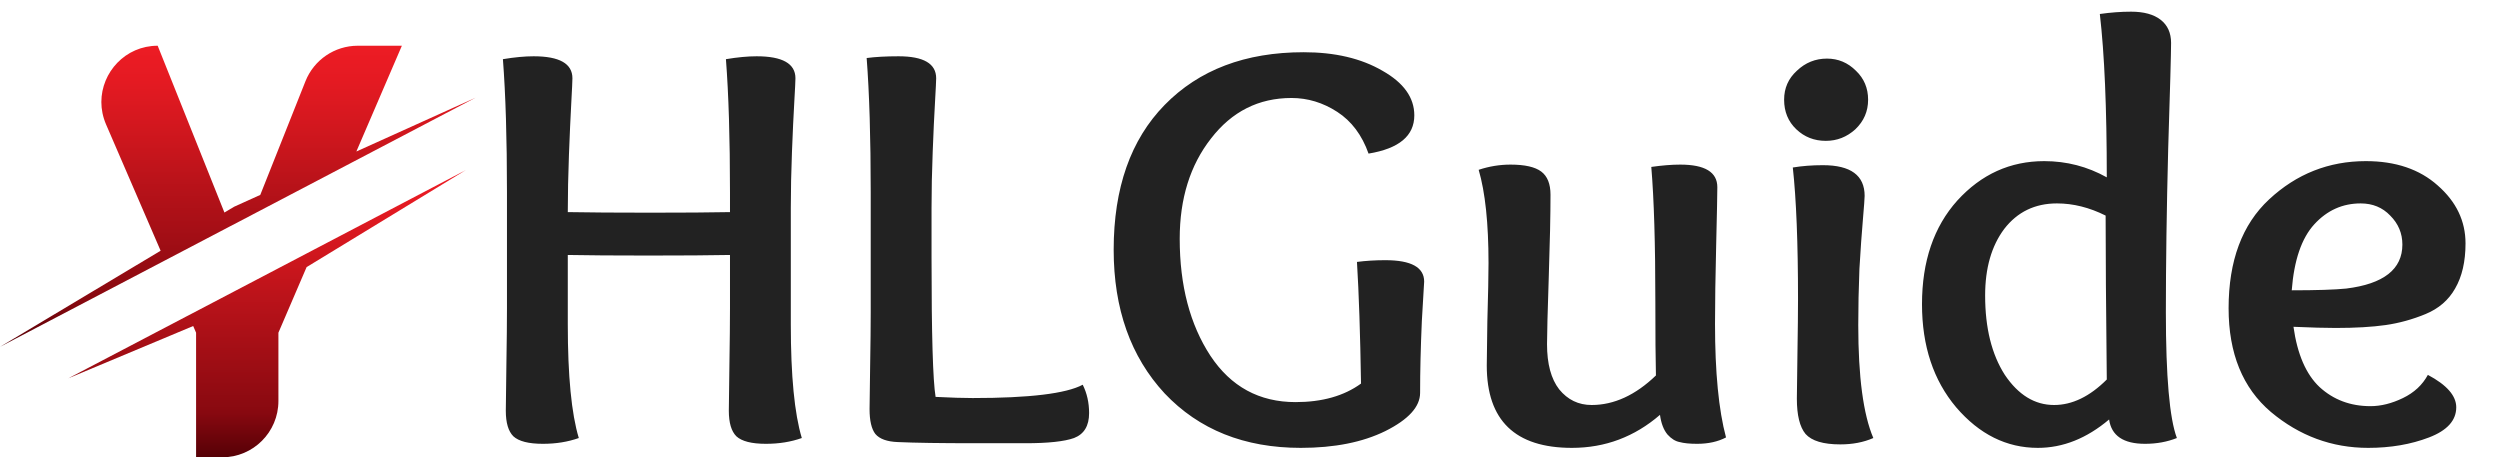 <svg width="164" height="30" viewBox="0 0 164 30" fill="none" xmlns="http://www.w3.org/2000/svg">
<path d="M10.814 17.088L15.085 14.85L15.706 14.527L16.561 14.079L16.565 14.076L23.063 10.671L31.198 6.408L23.377 9.939L26.363 3H23.468C21.956 3 20.596 3.925 20.038 5.329L17.074 12.785L15.356 13.563L14.722 13.942L10.344 3C8.22 3 6.649 4.745 6.649 6.692C6.649 7.175 6.747 7.672 6.956 8.159L10.537 16.448L0 22.753L10.814 17.088Z" fill="url(#paint0_linear_3_908)"/>
<path d="M12.37 20.685L12.262 20.74L4.473 24.821L12.673 21.387L12.863 21.825V30H14.572C16.61 30 18.264 28.346 18.264 26.308V21.825L20.113 17.522L30.568 11.151L20.613 16.366L12.37 20.685Z" fill="url(#paint1_linear_3_908)"/>
<path d="M33.257 20.222V12.622C33.257 9.101 33.169 6.187 32.991 3.882C33.751 3.755 34.423 3.692 35.005 3.692C36.703 3.692 37.551 4.173 37.551 5.136C37.551 5.288 37.526 5.833 37.475 6.77C37.425 7.682 37.374 8.809 37.323 10.152C37.273 11.495 37.247 12.749 37.247 13.914C38.615 13.939 40.414 13.952 42.643 13.952C44.873 13.952 46.621 13.939 47.887 13.914V12.622C47.887 9.101 47.799 6.187 47.621 3.882C48.381 3.755 49.053 3.692 49.635 3.692C51.333 3.692 52.181 4.173 52.181 5.136C52.181 5.288 52.156 5.807 52.105 6.694C52.055 7.555 52.004 8.645 51.953 9.962C51.903 11.254 51.877 12.483 51.877 13.648V21.286C51.877 24.655 52.118 27.138 52.599 28.734C51.89 28.987 51.105 29.114 50.243 29.114C49.306 29.114 48.66 28.949 48.305 28.62C47.976 28.291 47.811 27.733 47.811 26.948C47.811 26.543 47.824 25.542 47.849 23.946C47.875 22.35 47.887 21.109 47.887 20.222V16.726C46.595 16.751 44.809 16.764 42.529 16.764C40.3 16.764 38.539 16.751 37.247 16.726V21.286C37.247 24.655 37.488 27.138 37.969 28.734C37.26 28.987 36.475 29.114 35.613 29.114C34.676 29.114 34.03 28.949 33.675 28.62C33.346 28.291 33.181 27.733 33.181 26.948C33.181 26.543 33.194 25.542 33.219 23.946C33.245 22.35 33.257 21.109 33.257 20.222ZM57.119 20.488V12.622C57.119 9.05 57.03 6.111 56.853 3.806C57.435 3.73 58.132 3.692 58.943 3.692C60.589 3.692 61.413 4.173 61.413 5.136C61.413 5.288 61.387 5.807 61.337 6.694C61.286 7.555 61.235 8.645 61.185 9.962C61.134 11.254 61.109 12.483 61.109 13.648V16.916C61.109 21.932 61.197 24.972 61.375 26.036C62.388 26.087 63.199 26.112 63.807 26.112C67.531 26.112 69.937 25.821 71.027 25.238C71.305 25.795 71.445 26.416 71.445 27.1C71.445 27.936 71.115 28.481 70.457 28.734C69.823 28.962 68.759 29.076 67.265 29.076H63.959C61.704 29.076 60.019 29.051 58.905 29C58.195 28.975 57.701 28.797 57.423 28.468C57.169 28.139 57.043 27.594 57.043 26.834C57.043 26.429 57.055 25.491 57.081 24.022C57.106 22.553 57.119 21.375 57.119 20.488ZM93.159 25.77C93.159 26.682 92.399 27.518 90.879 28.278C89.384 29.013 87.535 29.38 85.331 29.38C81.632 29.38 78.656 28.189 76.401 25.808C74.172 23.401 73.057 20.26 73.057 16.384C73.057 12.331 74.172 9.164 76.401 6.884C78.656 4.579 81.696 3.426 85.521 3.426C87.573 3.426 89.296 3.831 90.689 4.642C92.082 5.427 92.779 6.403 92.779 7.568C92.779 8.911 91.778 9.747 89.777 10.076C89.346 8.86 88.662 7.948 87.725 7.34C86.788 6.732 85.787 6.428 84.723 6.428C82.57 6.428 80.809 7.315 79.441 9.088C78.073 10.836 77.389 13.027 77.389 15.662C77.389 18.727 78.06 21.286 79.403 23.338C80.746 25.365 82.608 26.378 84.989 26.378C86.737 26.378 88.168 25.973 89.283 25.162C89.232 21.919 89.144 19.259 89.017 17.182C89.6 17.106 90.22 17.068 90.879 17.068C92.576 17.068 93.425 17.537 93.425 18.474L93.273 21.058C93.197 22.781 93.159 24.351 93.159 25.77ZM108.895 27.214C107.223 28.658 105.297 29.38 103.119 29.38C99.394 29.38 97.532 27.581 97.532 23.984C97.532 23.807 97.545 22.844 97.57 21.096C97.621 19.323 97.647 18.043 97.647 17.258C97.647 14.649 97.431 12.609 97.001 11.14C97.684 10.912 98.381 10.798 99.091 10.798C100.028 10.798 100.699 10.95 101.105 11.254C101.51 11.558 101.713 12.065 101.713 12.774C101.713 14.091 101.675 15.89 101.599 18.17C101.523 20.45 101.485 21.919 101.485 22.578C101.485 23.87 101.751 24.858 102.283 25.542C102.84 26.226 103.549 26.568 104.411 26.568C105.88 26.568 107.286 25.922 108.629 24.63C108.603 23.591 108.591 21.983 108.591 19.804C108.591 16.004 108.502 13.053 108.325 10.95C109.034 10.849 109.667 10.798 110.225 10.798C111.846 10.798 112.657 11.292 112.657 12.28C112.657 12.736 112.631 14.003 112.581 16.08C112.53 18.157 112.505 19.88 112.505 21.248C112.505 24.415 112.745 26.897 113.227 28.696C112.695 28.975 112.061 29.114 111.327 29.114C110.845 29.114 110.465 29.076 110.187 29C109.908 28.949 109.642 28.785 109.389 28.506C109.135 28.202 108.971 27.771 108.895 27.214ZM119.584 10.836C121.408 10.836 122.32 11.507 122.32 12.85C122.32 13.002 122.282 13.521 122.206 14.408C122.13 15.269 122.054 16.346 121.978 17.638C121.927 18.93 121.902 20.159 121.902 21.324C121.902 24.719 122.231 27.189 122.89 28.734C122.256 29.013 121.534 29.152 120.724 29.152C119.609 29.152 118.849 28.924 118.444 28.468C118.064 28.012 117.874 27.239 117.874 26.15C117.874 25.745 117.886 24.769 117.912 23.224C117.937 21.653 117.95 20.45 117.95 19.614C117.95 15.941 117.836 13.065 117.608 10.988C118.216 10.887 118.874 10.836 119.584 10.836ZM119.774 9.24C119.014 9.24 118.368 8.987 117.836 8.48C117.304 7.973 117.038 7.327 117.038 6.542C117.038 5.782 117.316 5.149 117.874 4.642C118.431 4.11 119.09 3.844 119.85 3.844C120.584 3.844 121.218 4.11 121.75 4.642C122.282 5.149 122.548 5.782 122.548 6.542C122.548 7.302 122.269 7.948 121.712 8.48C121.154 8.987 120.508 9.24 119.774 9.24ZM134.747 26.568C135.937 26.568 137.09 26.011 138.205 24.896C138.154 20.235 138.129 16.65 138.129 14.142C137.065 13.61 136.001 13.344 134.937 13.344C133.493 13.344 132.34 13.901 131.479 15.016C130.643 16.131 130.225 17.587 130.225 19.386C130.225 21.514 130.655 23.249 131.517 24.592C132.403 25.909 133.48 26.568 134.747 26.568ZM126.083 19.956C126.083 17.144 126.855 14.877 128.401 13.154C129.971 11.431 131.871 10.57 134.101 10.57C135.57 10.57 136.938 10.925 138.205 11.634C138.205 7.099 138.053 3.527 137.749 0.918C138.458 0.817 139.142 0.766 139.801 0.766C140.637 0.766 141.283 0.943 141.739 1.298C142.195 1.653 142.423 2.159 142.423 2.818C142.423 3.451 142.359 5.769 142.233 9.772C142.131 13.749 142.081 17.321 142.081 20.488C142.081 24.693 142.321 27.442 142.803 28.734C142.169 28.987 141.473 29.114 140.713 29.114C139.294 29.114 138.509 28.582 138.357 27.518C136.887 28.759 135.329 29.38 133.683 29.38C131.631 29.38 129.845 28.493 128.325 26.72C126.83 24.947 126.083 22.692 126.083 19.956ZM153.226 21.514C152.542 21.514 151.617 21.489 150.452 21.438C150.705 23.237 151.275 24.554 152.162 25.39C153.074 26.226 154.189 26.644 155.506 26.644C156.19 26.644 156.899 26.467 157.634 26.112C158.369 25.757 158.913 25.251 159.268 24.592C160.509 25.251 161.13 25.96 161.13 26.72C161.13 27.581 160.535 28.24 159.344 28.696C158.153 29.152 156.823 29.38 155.354 29.38C152.973 29.38 150.845 28.595 148.97 27.024C147.121 25.453 146.196 23.186 146.196 20.222C146.196 17.106 147.083 14.725 148.856 13.078C150.655 11.406 152.77 10.57 155.202 10.57C157.153 10.57 158.723 11.102 159.914 12.166C161.13 13.23 161.738 14.497 161.738 15.966C161.738 17.157 161.51 18.145 161.054 18.93C160.623 19.69 159.977 20.247 159.116 20.602C158.255 20.957 157.381 21.197 156.494 21.324C155.607 21.451 154.518 21.514 153.226 21.514ZM154.86 13.344C153.669 13.344 152.656 13.8 151.82 14.712C150.984 15.624 150.49 17.068 150.338 19.044C151.959 19.044 153.15 19.006 153.91 18.93C156.367 18.626 157.596 17.663 157.596 16.042C157.596 15.307 157.33 14.674 156.798 14.142C156.291 13.61 155.645 13.344 154.86 13.344Z" fill="#222222"/>
<defs>
<linearGradient id="paint0_linear_3_908" x1="15.599" y1="22.753" x2="15.599" y2="3" gradientUnits="userSpaceOnUse">
<stop stop-color="#560006"/>
<stop offset="0.156" stop-color="#880910"/>
<stop offset="0.561" stop-color="#BB131A"/>
<stop offset="0.68" stop-color="#CC161D"/>
<stop offset="0.877" stop-color="#E41A22"/>
<stop offset="1" stop-color="#ED1C24"/>
</linearGradient>
<linearGradient id="paint1_linear_3_908" x1="17.52" y1="30" x2="17.52" y2="11.151" gradientUnits="userSpaceOnUse">
<stop stop-color="#560006"/>
<stop offset="0.156" stop-color="#880910"/>
<stop offset="0.561" stop-color="#BB131A"/>
<stop offset="0.68" stop-color="#CC161D"/>
<stop offset="0.877" stop-color="#E41A22"/>
<stop offset="1" stop-color="#ED1C24"/>
</linearGradient>
</defs>
</svg>
